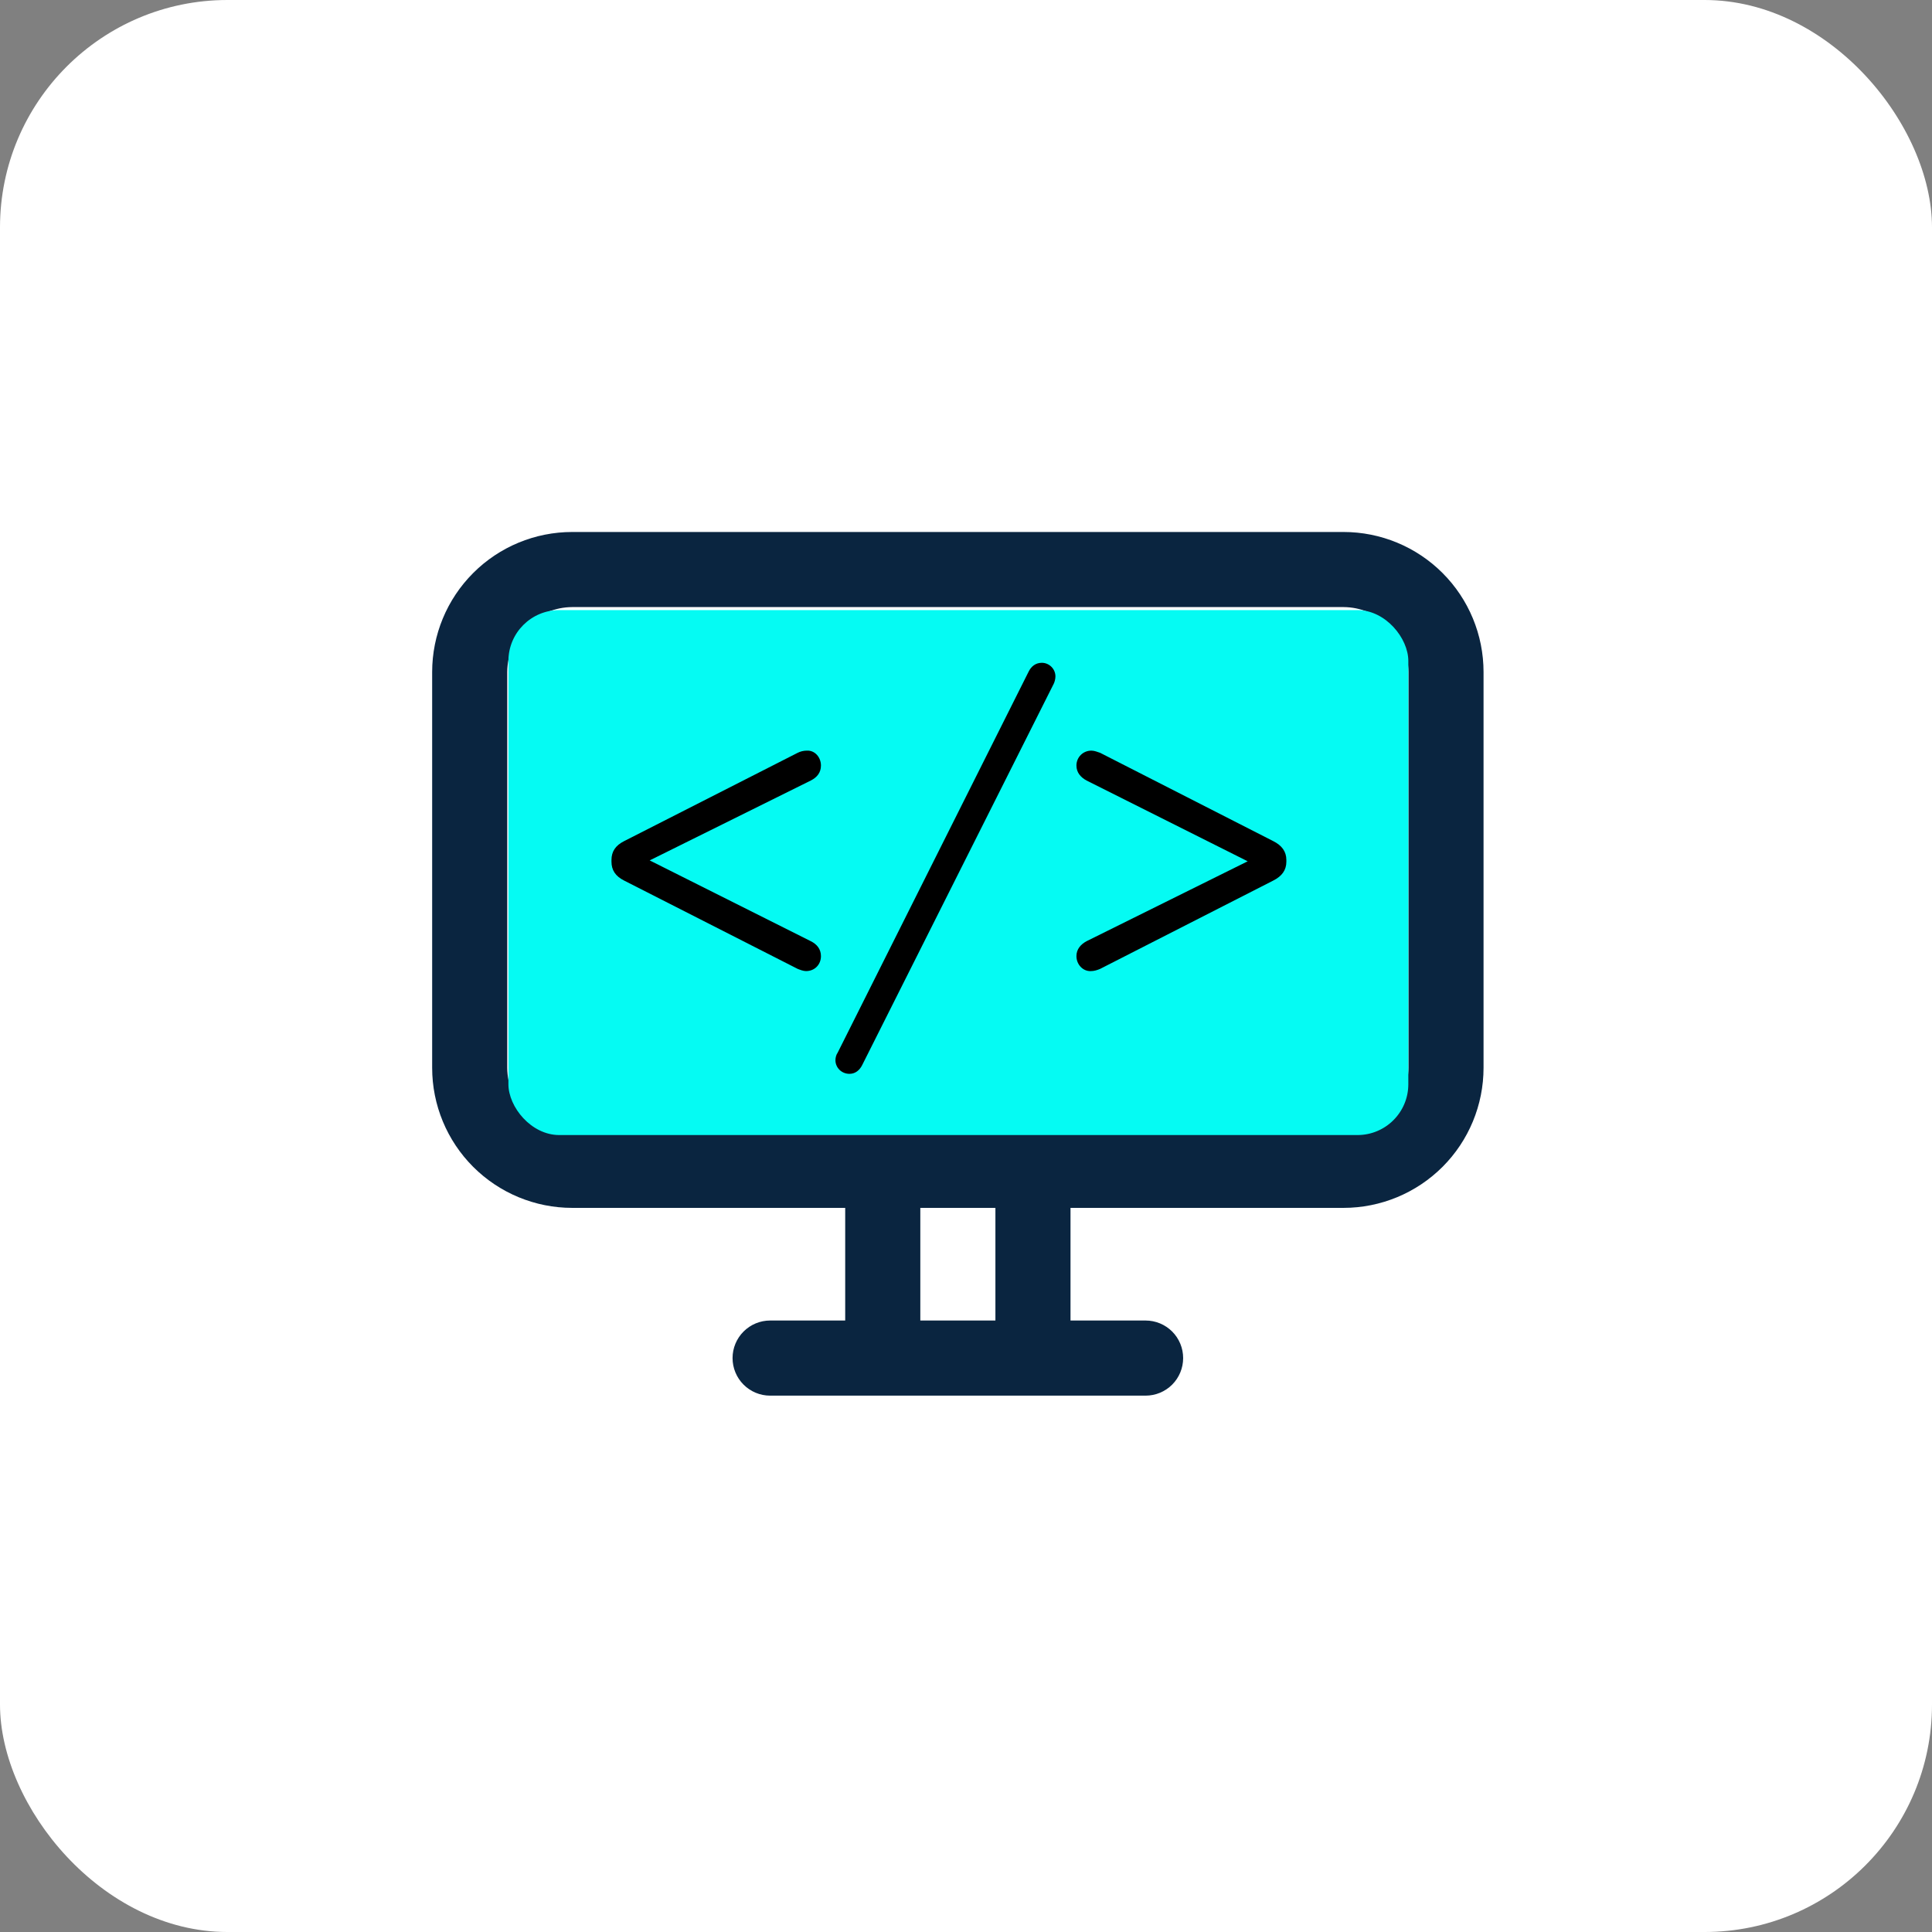 <svg xmlns="http://www.w3.org/2000/svg" width="76" height="76" viewBox="0 0 76 76" fill="none"><rect x="0" y="0" width="76" height="76" fill="#808080" stroke="none"/><rect width="76" height="76" rx="8.948" fill="white"></rect><path d="M52.85 20.927H22.51C21.048 20.927 19.647 21.507 18.614 22.541C17.581 23.574 17 24.975 17 26.436V42.005C17 43.467 17.581 44.868 18.614 45.901C19.647 46.934 21.048 47.515 22.51 47.515H33.248V51.946H30.294C29.902 51.946 29.527 52.102 29.25 52.379C28.973 52.656 28.817 53.032 28.817 53.423C28.817 53.815 28.973 54.191 29.25 54.468C29.527 54.745 29.902 54.901 30.294 54.901H45.065C45.457 54.901 45.833 54.745 46.11 54.468C46.387 54.191 46.542 53.815 46.542 53.423C46.542 53.032 46.387 52.656 46.11 52.379C45.833 52.102 45.457 51.946 45.065 51.946H42.111V47.515H52.85C54.311 47.515 55.712 46.934 56.746 45.901C57.779 44.868 58.359 43.467 58.359 42.005V26.436C58.359 24.975 57.779 23.574 56.746 22.541C55.712 21.507 54.311 20.927 52.85 20.927ZM39.157 51.946H36.203V47.515H39.157V51.946ZM55.405 42.005C55.401 42.682 55.131 43.33 54.652 43.808C54.174 44.286 53.526 44.557 52.85 44.561H22.51C21.833 44.557 21.185 44.286 20.707 43.808C20.229 43.33 19.958 42.682 19.954 42.005V26.436C19.958 25.76 20.229 25.112 20.707 24.634C21.185 24.155 21.833 23.885 22.51 23.881H52.85C53.526 23.885 54.174 24.155 54.652 24.634C55.131 25.112 55.401 25.76 55.405 26.436V42.005Z" fill="#0A2540"></path><rect x="20" y="24" width="35.4" height="20.65" rx="2" fill="#05FBF3"></rect><path d="M31.706 38.2C31.603 38.2 31.465 38.148 31.378 38.113L24.555 34.641C24.209 34.468 24.054 34.227 24.054 33.898V33.829C24.054 33.501 24.209 33.259 24.555 33.086L31.378 29.614C31.482 29.562 31.603 29.528 31.741 29.528C32.052 29.511 32.294 29.787 32.294 30.115C32.294 30.392 32.138 30.581 31.896 30.703L25.557 33.846L31.896 37.025C32.138 37.146 32.294 37.336 32.294 37.612C32.294 37.941 32.052 38.2 31.706 38.2ZM32.864 41.706C32.864 41.603 32.898 41.482 32.95 41.413L40.465 26.418C40.568 26.211 40.741 26.073 40.983 26.073C41.276 26.073 41.518 26.315 41.518 26.608C41.518 26.712 41.484 26.833 41.449 26.902L33.917 41.896C33.814 42.104 33.641 42.242 33.416 42.242C33.106 42.242 32.864 42 32.864 41.706ZM42.932 29.528C43.053 29.528 43.173 29.58 43.277 29.614L50.083 33.086C50.429 33.259 50.602 33.501 50.602 33.829V33.898C50.602 34.227 50.429 34.468 50.083 34.641L43.277 38.113C43.156 38.165 43.035 38.2 42.914 38.2C42.603 38.217 42.344 37.941 42.344 37.612C42.344 37.336 42.517 37.146 42.742 37.025L49.081 33.881L42.742 30.703C42.517 30.581 42.344 30.392 42.344 30.115C42.344 29.787 42.603 29.528 42.932 29.528Z" fill="black"></path></svg>